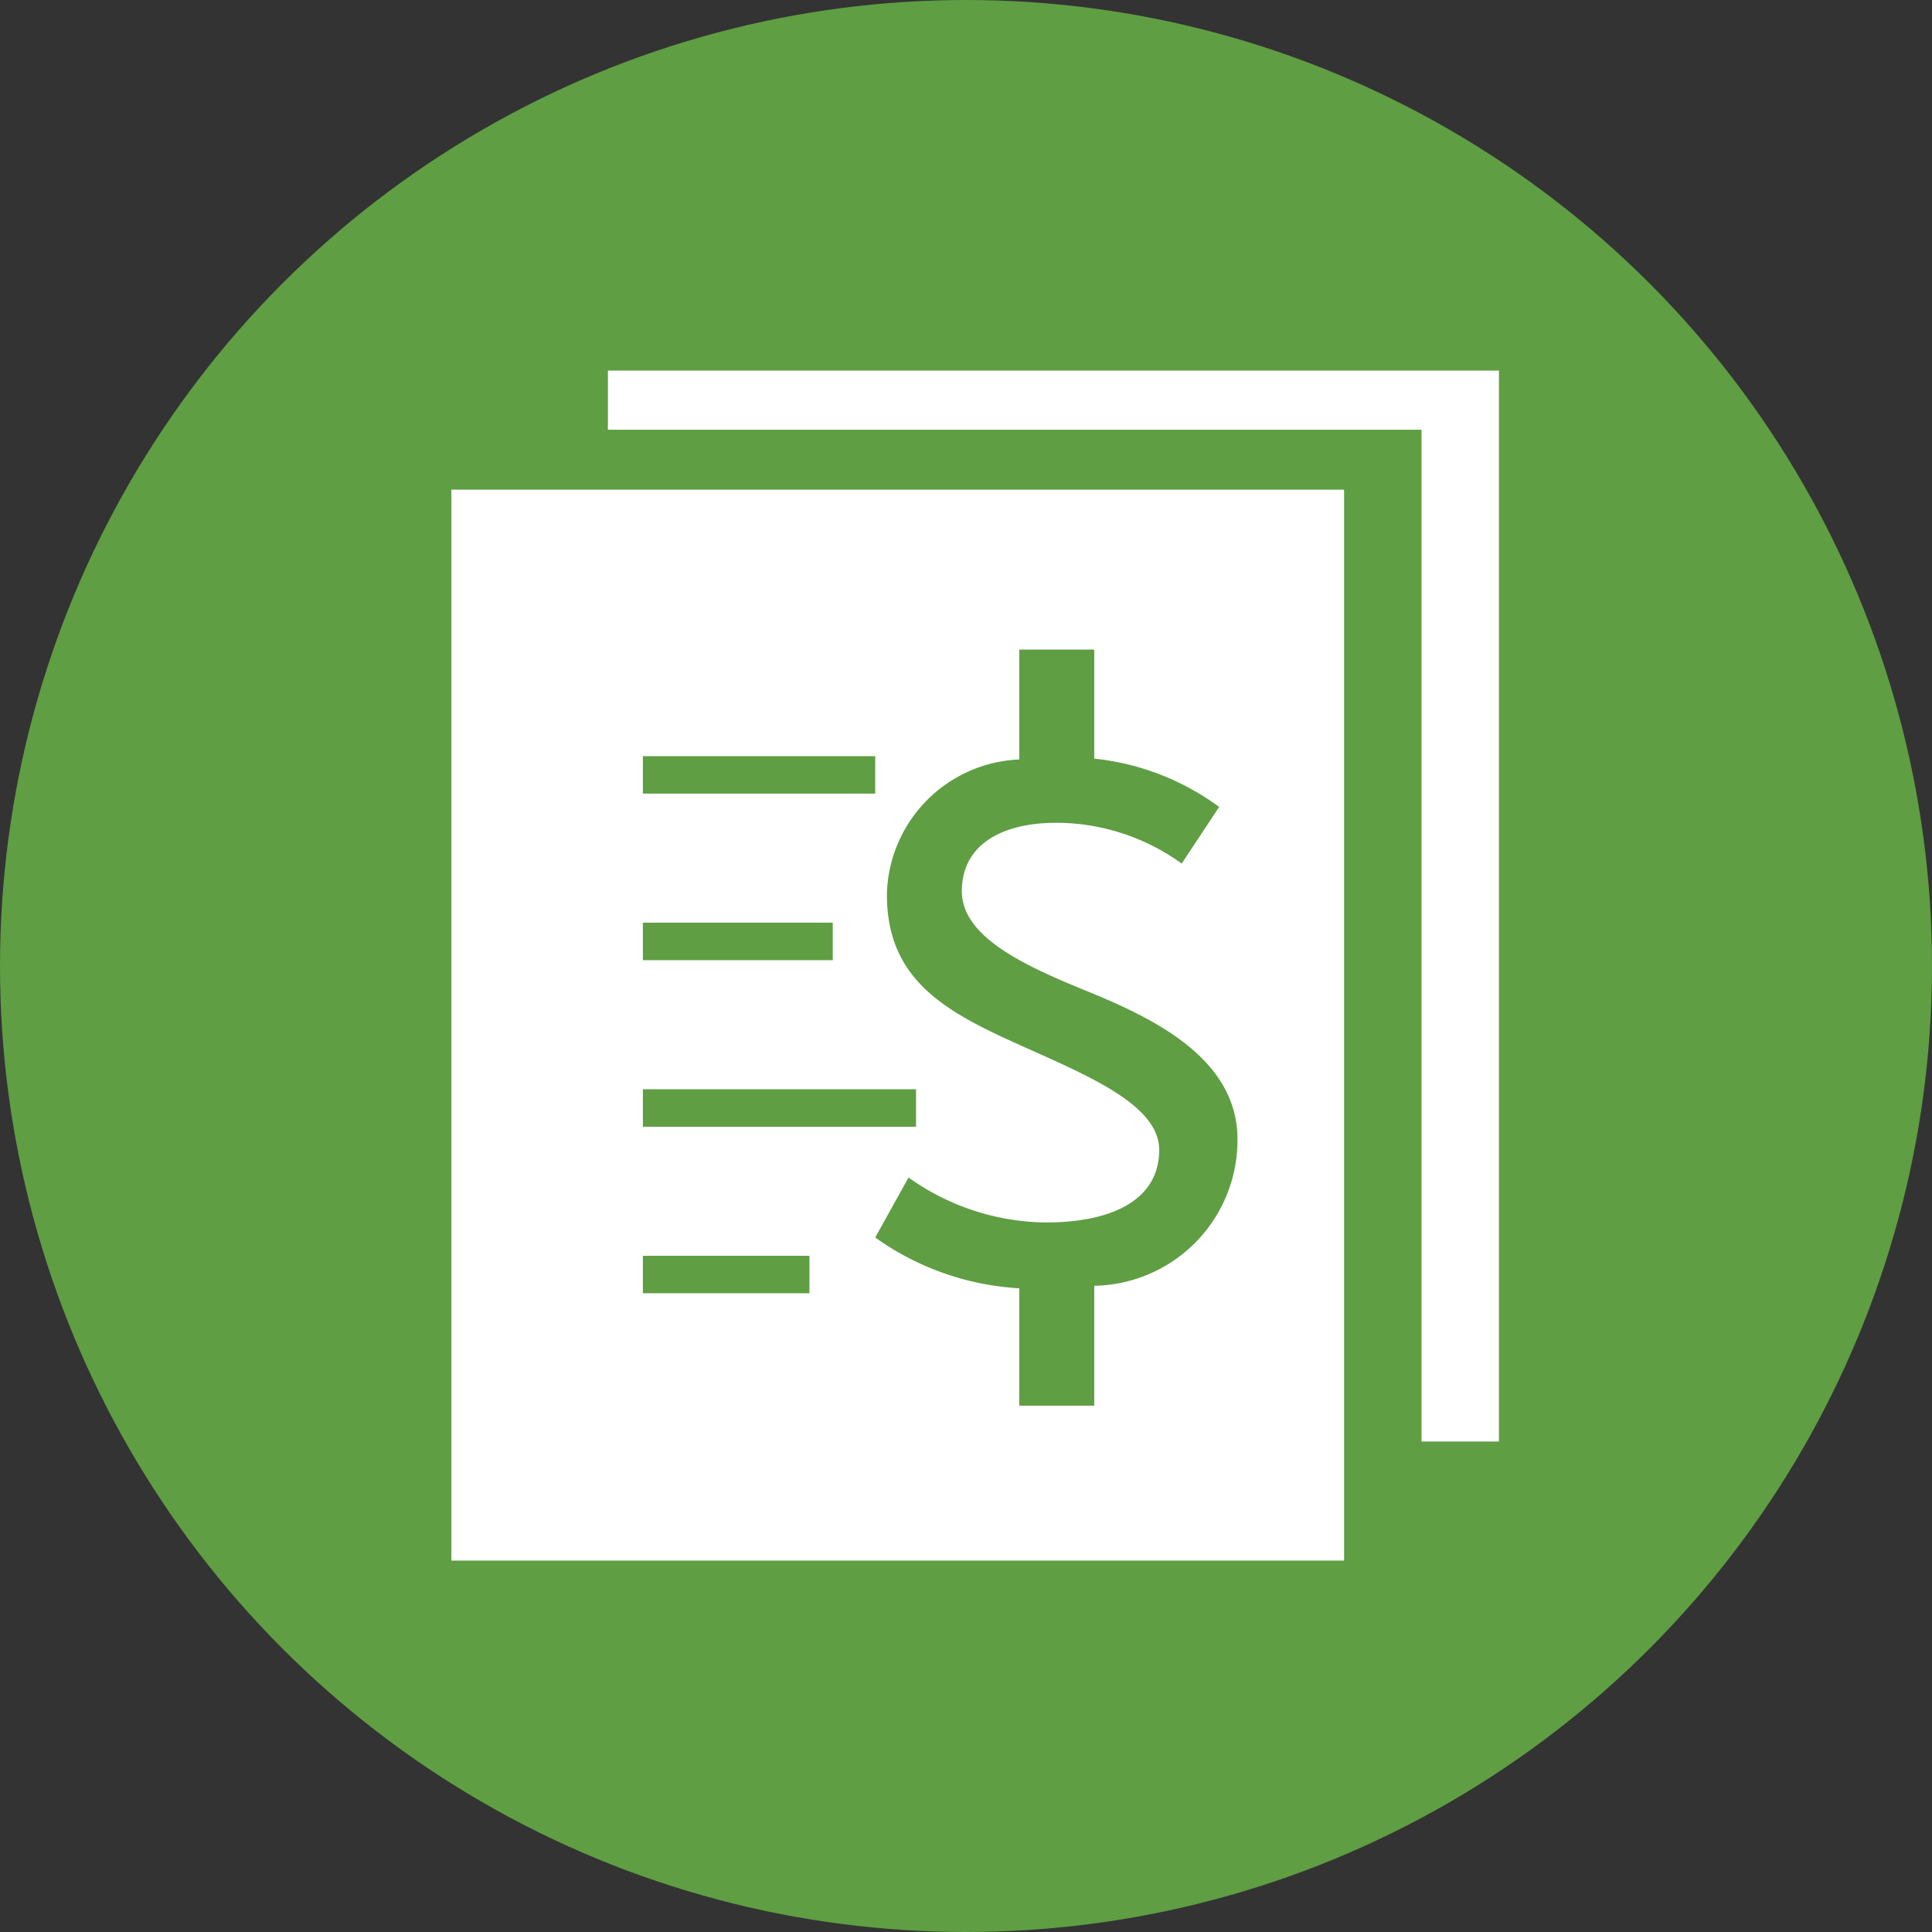 <svg xmlns="http://www.w3.org/2000/svg" viewBox="0 0 23.2 23.2"><rect x="0" y="0" width="23.2" height="23.2" fill="#333333" stroke="none"/><defs><style>.cls-1{fill:#5f9e43;}.cls-2{fill:#fff;}</style></defs><title>cost-estimating</title><g id="Layer_2" data-name="Layer 2"><g id="Layer_1-2" data-name="Layer 1"><circle class="cls-1" cx="11.6" cy="11.6" r="11.6"/><path class="cls-2" d="M7.3,5.16h9.77V17.31H18V4.45H7.3Z"/><path class="cls-2" d="M5.42,18.74H16.14V5.88H5.42Zm2.3-9.66h2.79v.45H7.72Zm0,2H10v.45H7.72Zm0,2H11v.45H7.72Zm0,2h2v.45h-2Z"/><path class="cls-1" d="M12.24,15.47a3.29,3.29,0,0,1-1.73-.61l.4-.72a2.89,2.89,0,0,0,1.64.54c.87,0,1.37-.31,1.37-.87s-.9-.91-1.76-1.3-1.51-.78-1.51-1.77a1.66,1.66,0,0,1,1.59-1.62V7.8h.9V9.11a3.06,3.06,0,0,1,1.5.58l-.45.68a2.58,2.58,0,0,0-1.5-.49c-.7,0-1.14.29-1.14.82s.69.87,1.45,1.18,1.86.79,1.86,1.8a1.75,1.75,0,0,1-1.72,1.76v1.44h-.9Z"/></g></g></svg>
